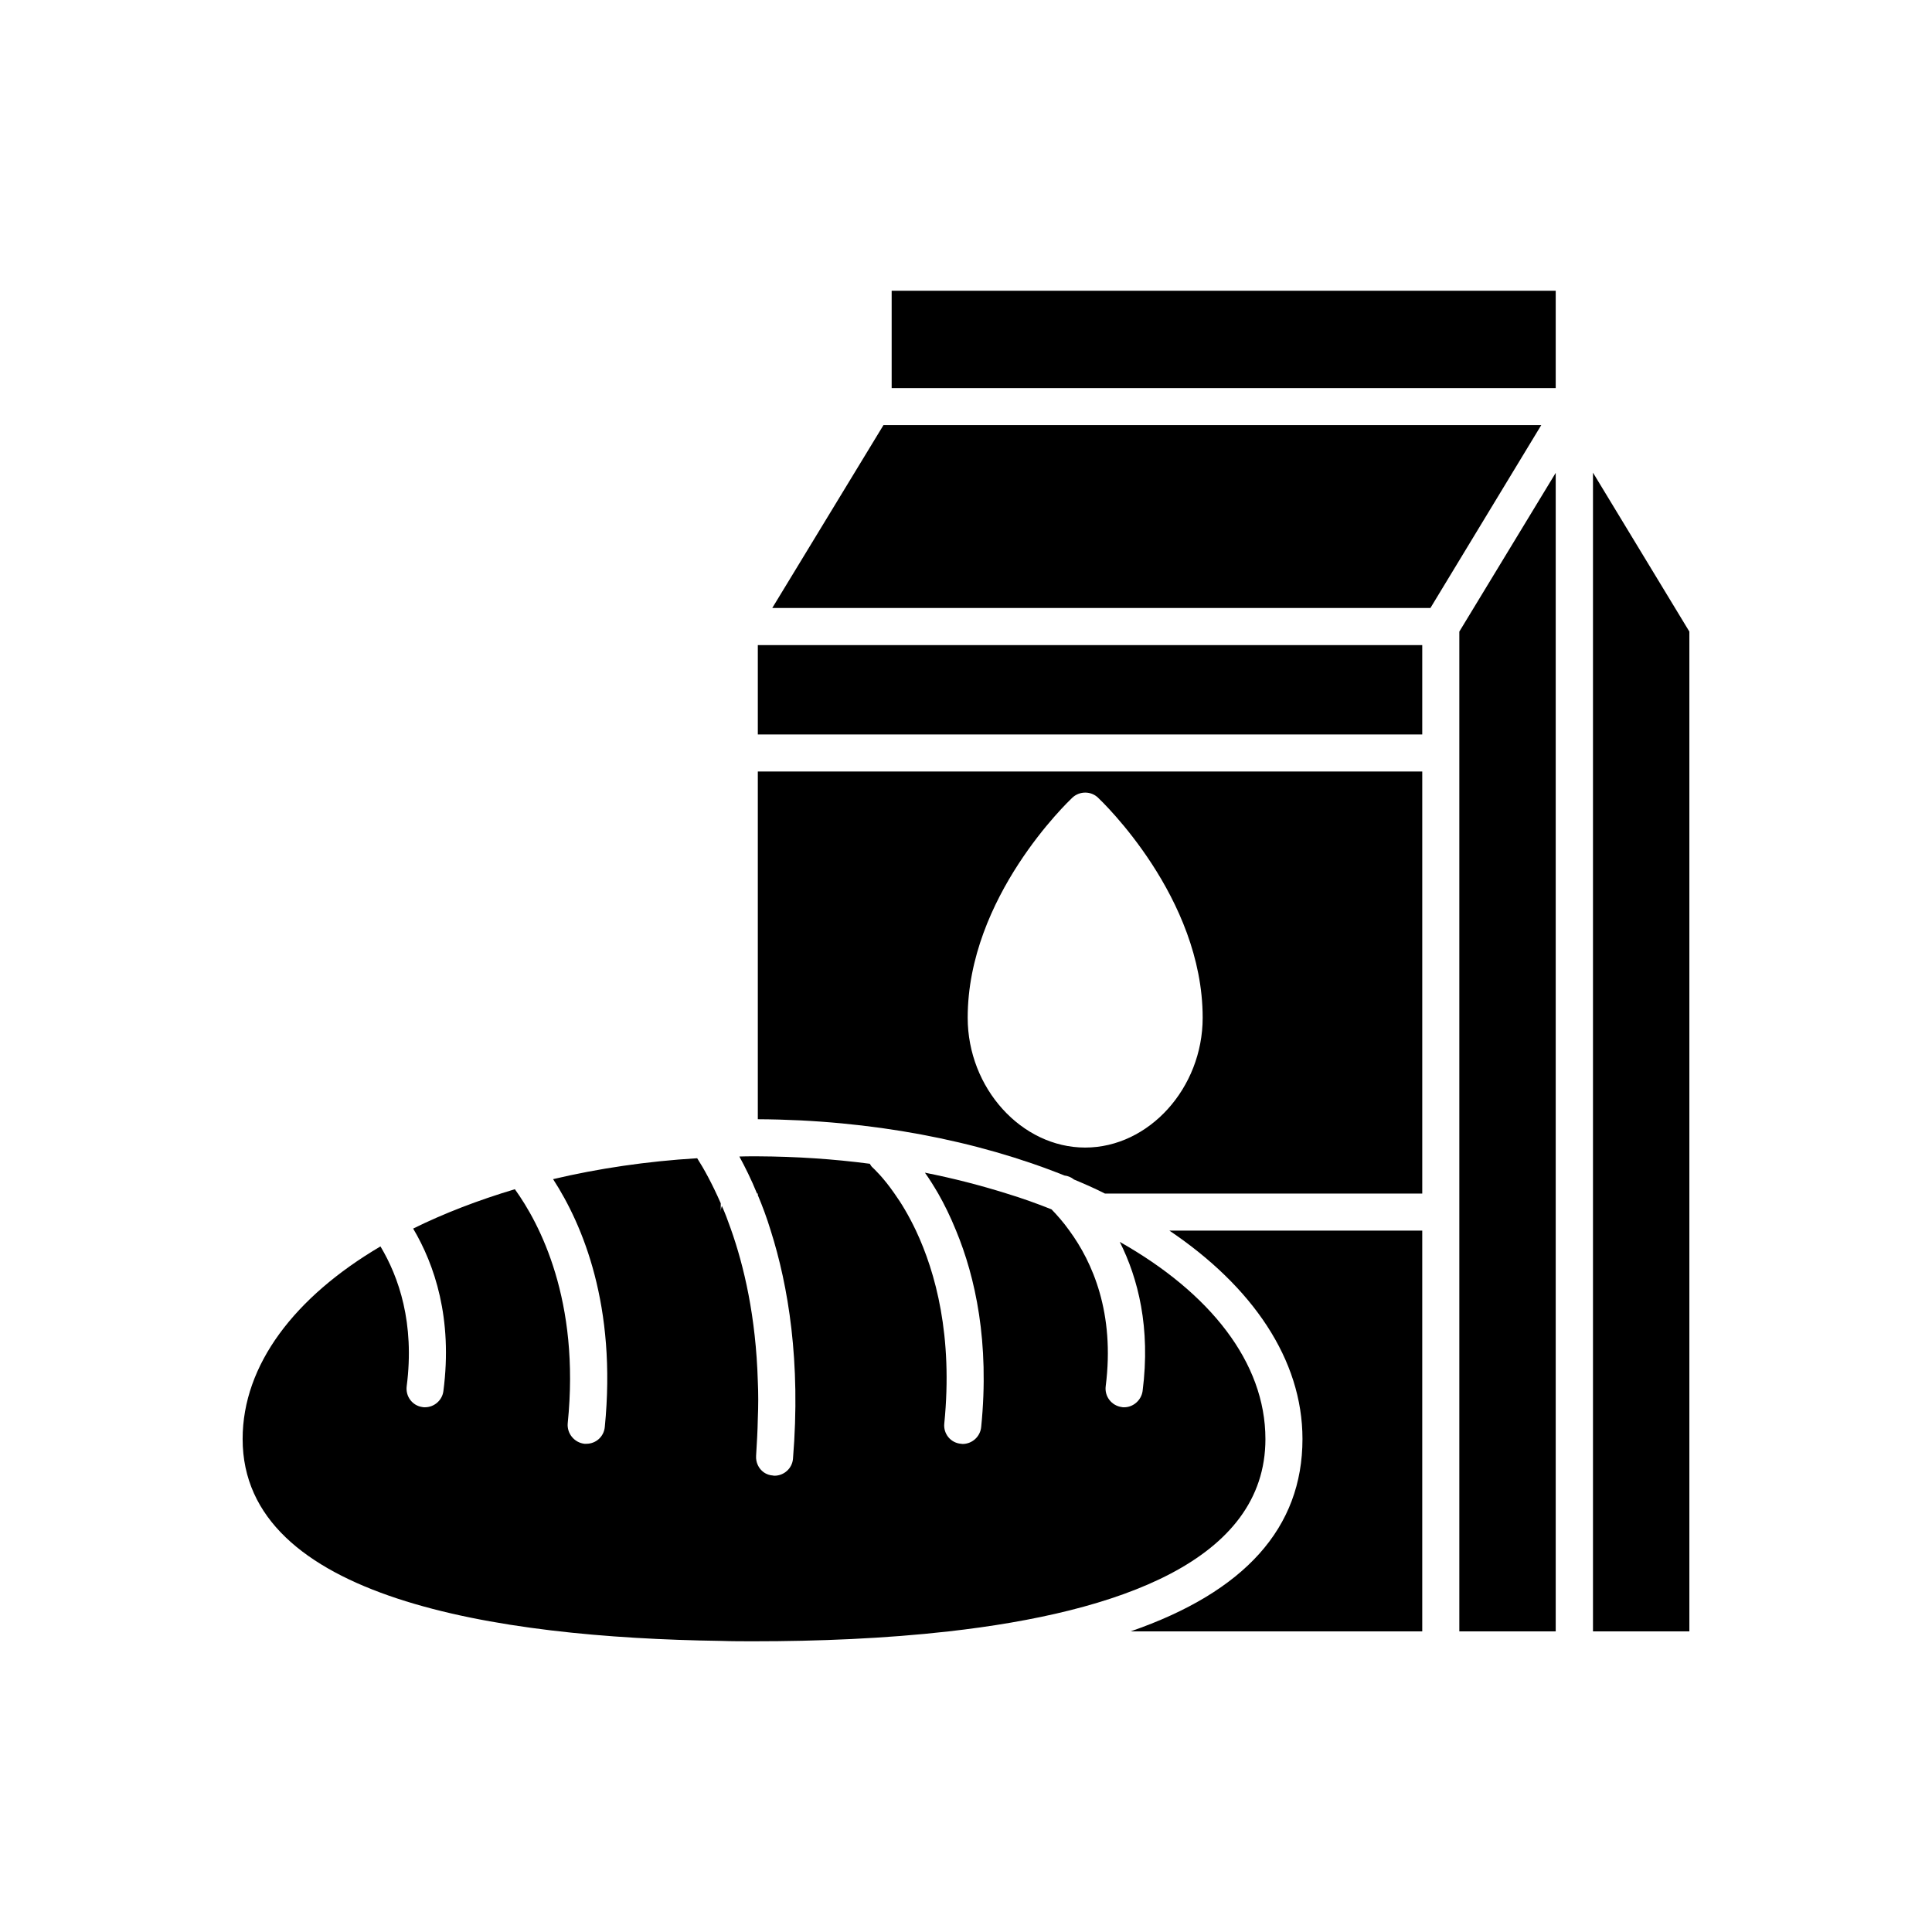 <?xml version="1.0" encoding="UTF-8"?>
<!-- Uploaded to: ICON Repo, www.iconrepo.com, Generator: ICON Repo Mixer Tools -->
<svg fill="#000000" width="800px" height="800px" version="1.1" viewBox="144 144 512 512" xmlns="http://www.w3.org/2000/svg">
 <g>
  <path d="m520.91 470.13v106.2h-77.285c30.277-10.48 45.543-27.457 45.543-50.984 0-21.109-13.301-40.406-35.266-55.219z"/>
  <path d="m591.7 311.38v264.95h-25.543v-307.07z"/>
  <path d="m556.28 269.31v307.02h-25.543v-264.95z"/>
  <path d="m380.3 221.05h175.98v25.797h-175.98z"/>
  <path d="m552.45 256.66-29.375 48.469h-174.42l29.473-48.469z"/>
  <path d="m344.83 314.96h176.08v23.68h-176.08z"/>
  <path d="m344.83 348.46v92.148c30.129 0.152 58.141 5.644 81.266 14.914 0.906 0.102 1.762 0.453 2.519 1.059 2.769 1.16 5.543 2.367 8.211 3.727h84.086v-111.85zm86.754 99.656c-16.879 0-31.137-15.77-31.137-34.41 0-31.941 26.652-57.281 27.762-58.34 1.914-1.762 4.887-1.762 6.75 0 1.109 1.059 27.762 26.398 27.762 58.34 0 18.641-14.258 34.41-31.137 34.41z"/>
  <path d="m479.35 525.35c0 32.195-38.895 45.898-83.934 50.984-16.879 1.914-34.711 2.621-51.59 2.621-2.922 0-5.844 0-8.816-0.102-59.75-0.855-126.71-11.285-126.71-53.504 0-19.699 13.855-37.684 36.527-51.035 4.836 8.062 9.117 20.305 6.953 37.031-0.352 2.719 1.512 5.188 4.18 5.543 0.203 0.051 0.453 0.051 0.656 0.051 2.469 0 4.586-1.863 4.887-4.281 2.519-19.297-2.367-33.555-8.012-43.074 8.16-4.031 17.18-7.508 26.953-10.43 6.551 9.07 17.332 29.473 14.008 62.02-0.25 2.719 1.762 5.141 4.434 5.441h0.504c2.519 0 4.637-1.863 4.887-4.434 3.176-32.043-5.793-53.504-13.703-65.695 11.941-2.82 24.789-4.734 38.188-5.543 1.715 2.672 3.93 6.648 6.246 11.941v2.316c0-0.605 0.102-1.109 0.301-1.613 0.805 1.812 1.562 3.777 2.316 5.945 3.578 10.027 6.699 23.477 7.203 40.457 0.152 3.176 0.152 6.551 0 10.027-0.051 3.125-0.25 6.449-0.453 9.773-0.051 0.906 0.102 1.715 0.453 2.469 0.707 1.562 2.215 2.672 4.031 2.769 0.102 0.051 0.25 0.051 0.402 0.051 2.519 0 4.684-1.965 4.887-4.484 2.117-25.797-1.258-45.848-5.894-60.457-1.059-3.477-2.215-6.551-3.426-9.422v-0.402h-0.203c-1.562-3.828-3.176-7.055-4.684-9.824 1.258-0.051 2.621-0.051 3.879-0.051h1.008c10.176 0.051 20.051 0.707 29.625 1.965h0.051c0.203 0.352 0.402 0.707 0.754 1.008 0.301 0.301 2.769 2.519 5.793 6.902 1.812 2.519 3.777 5.793 5.691 9.824 5.188 11.035 9.824 27.91 7.508 51.086-0.301 2.719 1.664 5.141 4.383 5.391 0.203 0 0.352 0.051 0.453 0.051 2.519 0 4.684-1.914 4.938-4.484 2.266-22.52-1.562-39.75-6.648-52.043-1.512-3.727-3.125-7.004-4.734-9.824-1.211-2.066-2.367-3.93-3.527-5.543 7.609 1.512 14.812 3.375 21.715 5.543 4.133 1.258 8.062 2.672 11.84 4.18 1.461 1.512 3.125 3.375 4.734 5.644 6.098 8.312 12.09 21.816 9.621 41.211-0.352 2.719 1.562 5.188 4.281 5.543 0.152 0.051 0.352 0.051 0.605 0.051 2.418 0 4.535-1.863 4.887-4.281 2.168-16.828-1.211-29.926-6.047-39.551 23.887 13.492 38.598 31.934 38.598 52.238z"/>
 </g>
</svg>